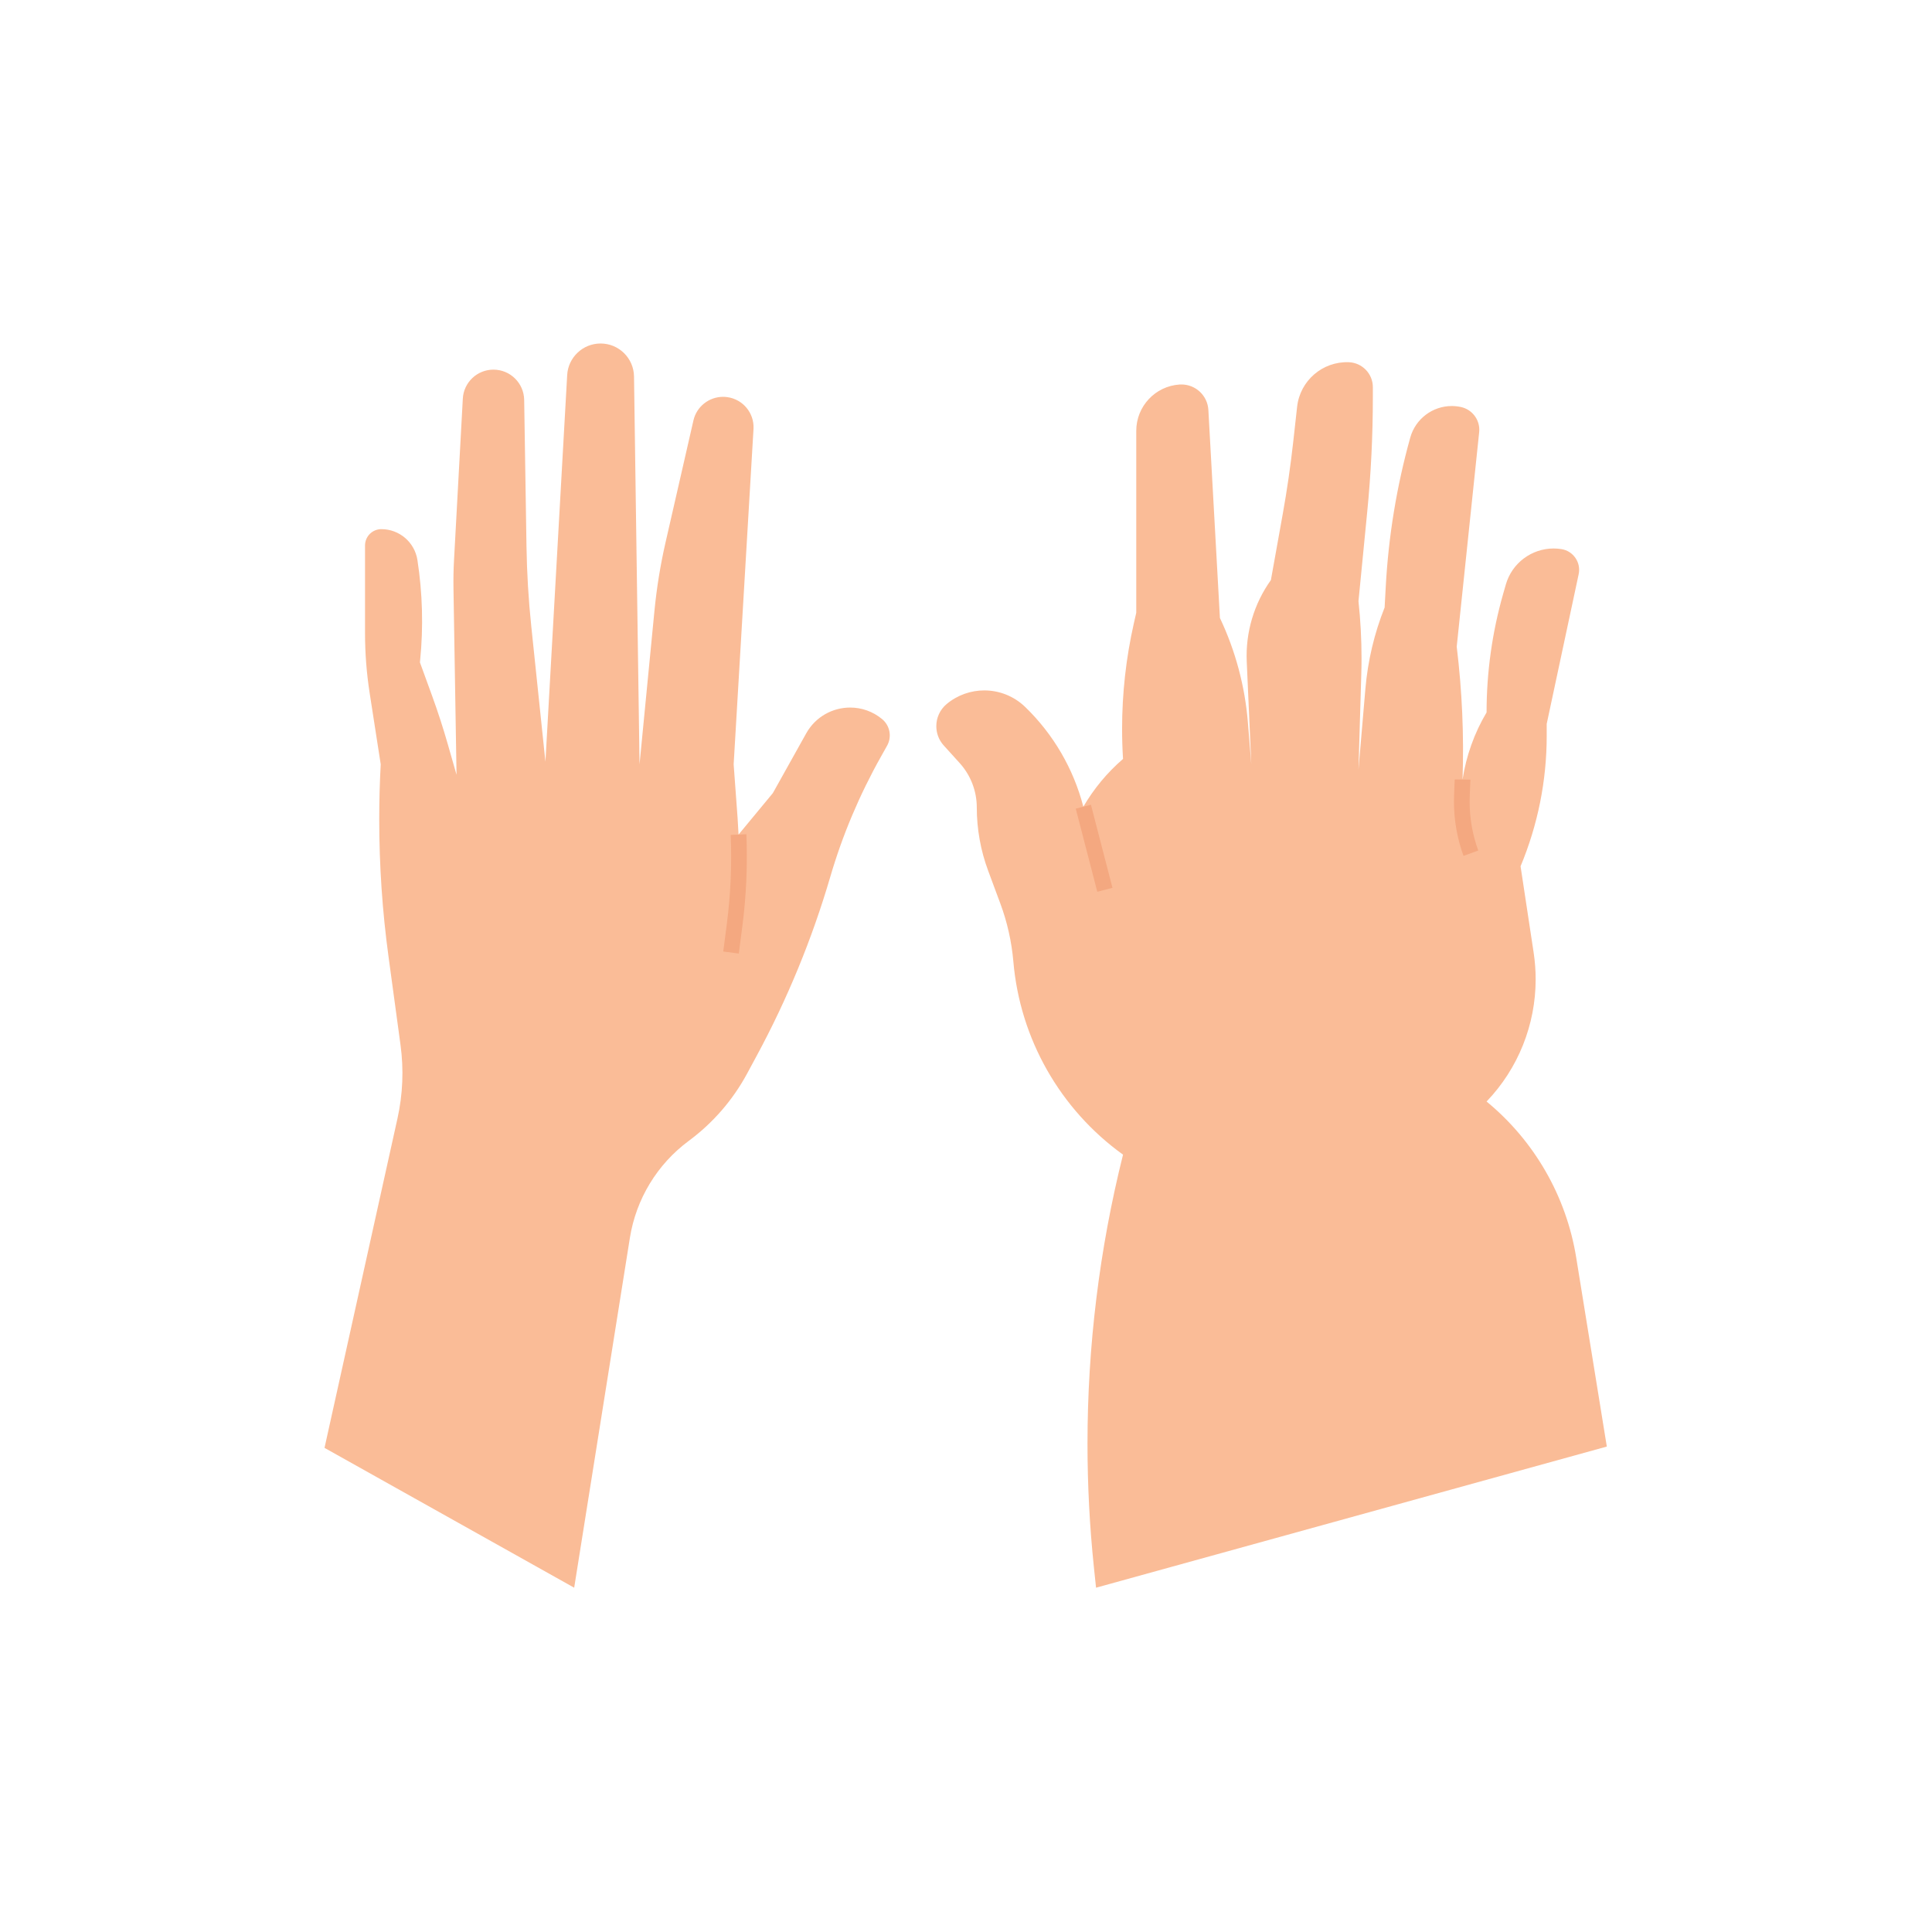 <svg xmlns="http://www.w3.org/2000/svg" xmlns:xlink="http://www.w3.org/1999/xlink" width="300" zoomAndPan="magnify" viewBox="0 0 375 375" height="300" preserveAspectRatio="xMidYMid meet" version="1.0"><defs><clipPath id="f8620b9b20"><path d="M 62.938 66.672 L 173 66.672 L 173 308.172 L 62.938 308.172 Z M 62.938 66.672 " clip-rule="nonzero"/></clipPath><clipPath id="424f3cd884"><path d="M 181 70 L 311.938 70 L 311.938 308.172 L 181 308.172 Z M 181 70 " clip-rule="nonzero"/></clipPath></defs><rect x="-37.5" width="450" fill="#ffffff" y="-37.5" height="450" fill-opacity="1"/><rect x="-37.5" width="450" fill="#ffffff" y="-37.5" height="450" fill-opacity="1"/><g clip-path="url(#f8620b9b20)"><path fill="#fabc97" d="M 172.176 144.754 L 170.969 146.906 C 168.898 150.59 167.039 154.391 165.398 158.277 C 163.754 162.168 162.34 166.148 161.152 170.207 C 157.625 182.242 152.844 193.871 146.887 204.906 L 145.016 208.375 C 143.629 210.945 141.969 213.344 140.074 215.531 C 138.168 217.723 136.031 219.707 133.688 221.441 C 127.562 225.977 123.465 232.734 122.262 240.258 L 111.449 308.172 L 62.988 281.031 L 77.152 217.082 C 78.188 212.398 78.387 207.566 77.738 202.812 L 75.422 185.758 C 74.211 176.902 73.609 167.98 73.609 159.051 C 73.609 155.484 73.703 151.918 73.898 148.355 L 71.746 134.492 C 71.152 130.66 70.852 126.789 70.852 122.906 L 70.852 105.875 C 70.852 105 71.207 104.207 71.781 103.633 C 72.355 103.059 73.148 102.707 74.023 102.707 C 75.77 102.707 77.383 103.344 78.633 104.41 C 79.875 105.477 80.754 106.977 81.023 108.703 C 82.016 115.156 82.195 121.711 81.543 128.211 L 81.508 128.57 L 83.859 135.027 C 85 138.164 86.027 141.336 86.945 144.547 L 88.613 150.387 L 88.02 114.27 C 87.988 112.441 88.023 110.609 88.121 108.785 L 89.832 77.383 C 89.914 75.805 90.613 74.395 91.68 73.379 C 92.75 72.367 94.195 71.746 95.777 71.746 C 99.035 71.746 101.684 74.355 101.742 77.613 L 102.191 106.07 C 102.273 111.258 102.582 116.438 103.125 121.605 L 105.867 147.848 L 110.09 72.801 C 110.184 71.082 110.945 69.551 112.113 68.449 C 113.273 67.344 114.848 66.672 116.574 66.672 C 120.121 66.672 123.012 69.523 123.062 73.074 L 124.133 148.355 L 127.035 118.496 C 127.469 114.055 128.184 109.652 129.176 105.305 L 134.594 81.613 C 135.211 78.898 137.633 77.023 140.352 77.023 C 140.629 77.023 140.91 77.043 141.195 77.086 C 144.188 77.512 146.375 80.129 146.262 83.152 L 142.402 148.355 L 143.168 158.793 C 143.242 159.859 143.305 160.926 143.352 161.988 L 150.012 153.938 L 156.488 142.34 C 158.301 139.098 161.629 137.336 165.02 137.336 C 167.191 137.336 169.383 138.059 171.215 139.574 C 172.746 140.84 173.152 143.023 172.176 144.754 Z M 172.176 144.754 " fill-opacity="1" fill-rule="nonzero"/></g><path fill="#f4a880" d="M 143.402 185.082 L 140.383 184.691 L 141.086 179.273 C 141.816 173.574 142.07 167.781 141.828 162.055 L 144.871 161.926 C 145.117 167.828 144.859 173.793 144.105 179.664 Z M 143.402 185.082 " fill-opacity="1" fill-rule="nonzero"/><g clip-path="url(#424f3cd884)"><path fill="#fabc97" d="M 311.883 280.777 L 212.742 308.172 L 212.324 304.191 C 211.492 296.211 211.082 288.199 211.082 280.203 C 211.082 261.324 213.387 242.484 217.98 224.113 L 217.973 224.113 C 211.863 219.715 206.867 214.094 203.234 207.695 C 199.598 201.301 197.336 194.125 196.691 186.625 C 196.355 182.777 195.508 178.992 194.164 175.375 L 191.801 169.008 C 191.07 167.043 190.516 165.023 190.152 162.969 C 189.781 160.918 189.594 158.828 189.594 156.738 C 189.594 153.535 188.406 150.457 186.254 148.09 L 183.184 144.699 C 182.211 143.629 181.738 142.285 181.738 140.949 C 181.738 139.352 182.418 137.758 183.746 136.652 C 185.867 134.887 188.465 134.008 191.051 134.008 C 193.922 134.008 196.781 135.09 198.984 137.219 C 204.461 142.512 208.363 149.211 210.277 156.582 C 212.297 153.117 214.883 149.977 217.98 147.309 C 217.855 145.352 217.797 143.398 217.797 141.453 C 217.797 134.582 218.559 127.723 220.074 121.012 L 220.547 118.93 L 220.547 83.625 C 220.547 78.879 224.23 74.941 228.965 74.633 C 229.082 74.625 229.199 74.625 229.316 74.625 C 232.07 74.625 234.383 76.773 234.543 79.57 L 236.785 119.945 C 238.297 123.133 239.508 126.438 240.418 129.832 C 241.324 133.227 241.93 136.703 242.215 140.219 L 242.875 148.355 L 241.992 128.414 C 241.742 122.762 243.391 117.191 246.68 112.59 L 248.984 99.746 C 249.816 95.121 250.488 90.465 251.012 85.789 L 251.77 78.957 C 252.332 73.887 256.711 70.117 261.801 70.305 C 263.105 70.355 264.273 70.914 265.113 71.789 C 265.953 72.66 266.469 73.848 266.469 75.145 L 266.469 77.062 C 266.469 84.527 266.105 91.984 265.371 99.414 L 263.68 116.688 C 264.074 120.359 264.273 124.055 264.273 127.75 C 264.273 128.785 264.258 129.816 264.227 130.852 L 263.68 149.371 L 265.023 133.684 C 265.488 128.277 266.742 122.965 268.754 117.914 L 268.973 113.887 C 269.5 104.086 271.098 94.375 273.734 84.922 C 274.766 81.25 278.109 78.809 281.785 78.809 C 282.371 78.809 282.973 78.875 283.566 79 C 285.664 79.457 287.133 81.316 287.133 83.426 C 287.133 83.582 287.121 83.742 287.105 83.898 L 282.746 125.527 L 282.754 125.566 C 283.793 134.117 284.172 142.73 283.879 151.328 C 284.23 149.031 284.797 146.777 285.578 144.594 C 286.355 142.41 287.344 140.297 288.543 138.281 C 288.543 130.484 289.629 122.727 291.773 115.227 L 292.281 113.457 C 293.48 109.266 297.312 106.461 301.547 106.461 C 302.055 106.461 302.566 106.5 303.082 106.582 C 305.383 106.953 306.906 109.176 306.418 111.457 L 300.215 140.5 L 300.215 142.832 C 300.215 147.18 299.781 151.504 298.934 155.738 C 298.082 159.977 296.812 164.137 295.141 168.145 L 297.688 184.953 C 297.945 186.668 298.07 188.383 298.07 190.086 C 298.07 198.863 294.703 207.379 288.543 213.805 C 297.832 221.441 304.016 232.207 305.938 244.074 Z M 311.883 280.777 " fill-opacity="1" fill-rule="nonzero"/></g><path fill="#f4a880" d="M 208.801 156.961 L 211.75 156.199 L 215.93 172.328 L 212.984 173.09 Z M 208.801 156.961 " fill-opacity="1" fill-rule="nonzero"/><path fill="#f4a880" d="M 284.066 166.129 C 282.836 162.746 282.211 159.195 282.211 155.578 C 282.211 155.016 282.223 154.508 282.246 154.016 C 282.293 153.109 282.328 152.195 282.359 151.285 L 285.402 151.328 C 285.402 151.348 285.402 151.367 285.402 151.387 C 285.371 152.312 285.336 153.242 285.289 154.172 C 285.266 154.609 285.254 155.07 285.254 155.578 C 285.254 158.84 285.816 162.039 286.93 165.086 Z M 284.066 166.129 " fill-opacity="1" fill-rule="nonzero"/></svg>
